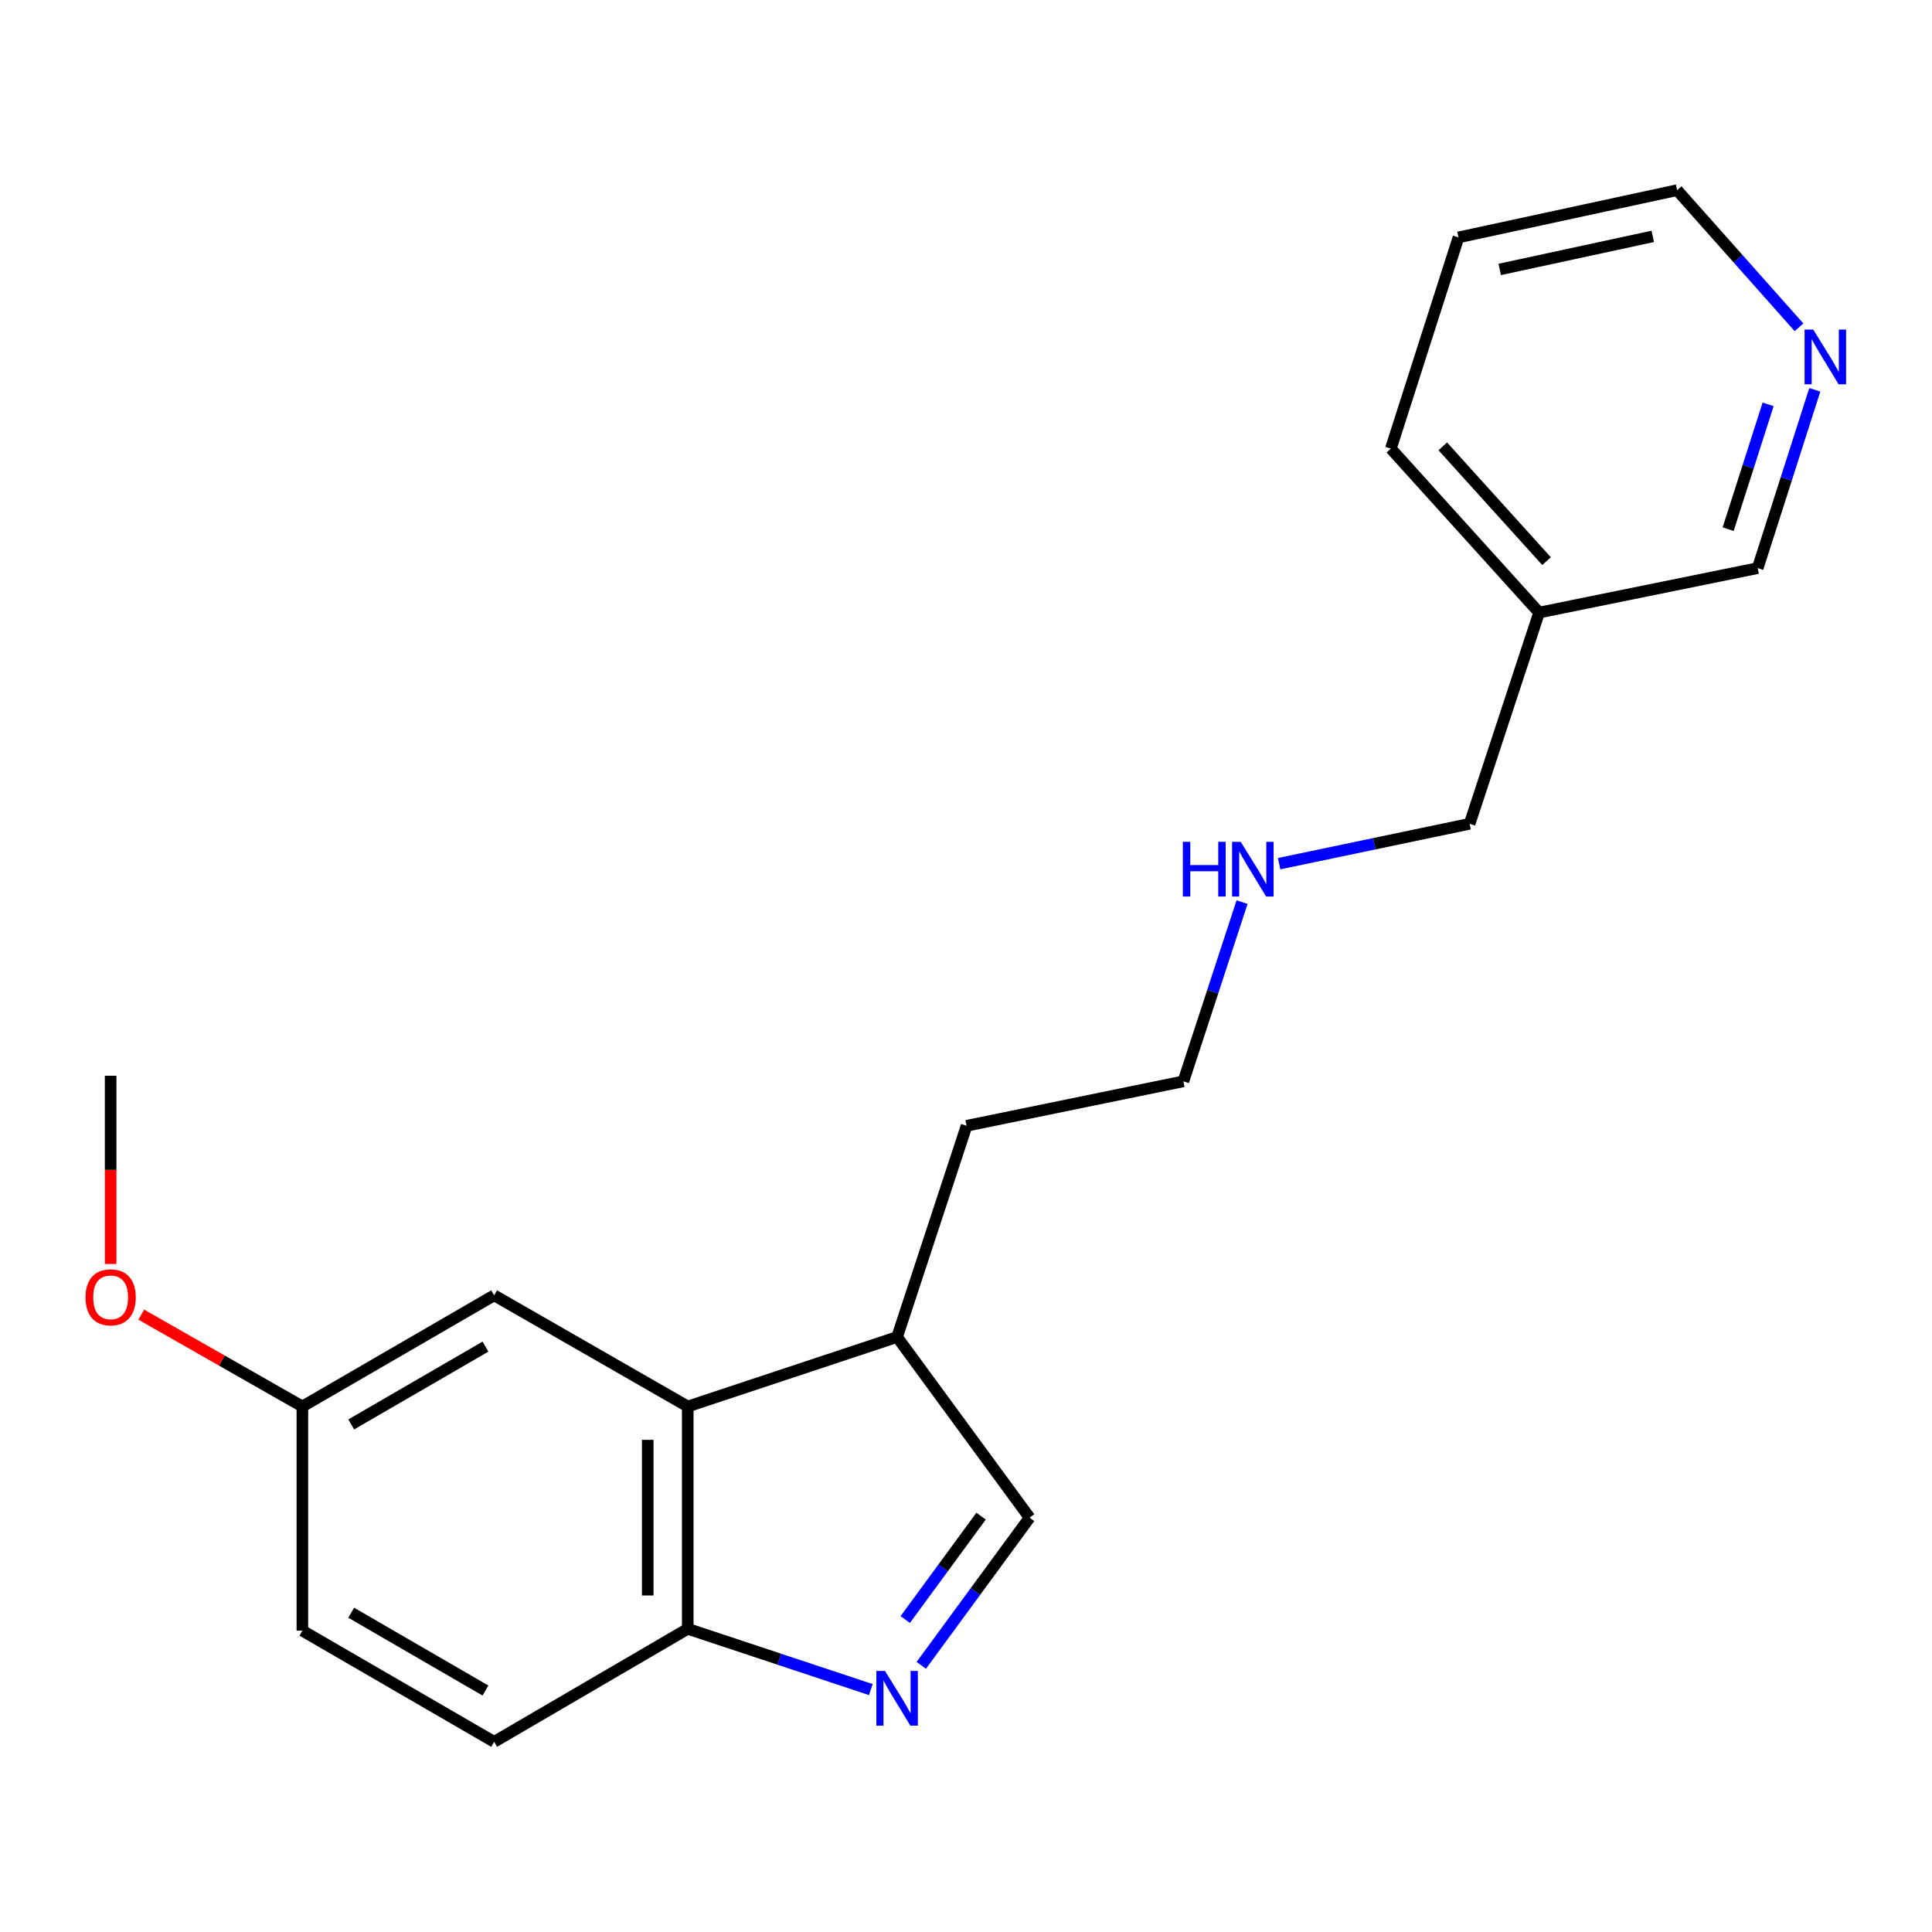 <?xml version='1.0' encoding='iso-8859-1'?>
<svg version='1.1' baseProfile='full'
              xmlns='http://www.w3.org/2000/svg'
                      xmlns:rdkit='http://www.rdkit.org/xml'
                      xmlns:xlink='http://www.w3.org/1999/xlink'
                  xml:space='preserve'
width='1000px' height='1000px' viewBox='0 0 1000 1000'>
<!-- END OF HEADER -->
<rect style='opacity:1.0;fill:#FFFFFF;stroke:none' width='1000' height='1000' x='0' y='0'> </rect>
<path class='bond-1' d='M 450.745,874.528 L 403.362,858.802' style='fill:none;fill-rule:evenodd;stroke:#0000FF;stroke-width:6px;stroke-linecap:butt;stroke-linejoin:miter;stroke-opacity:1' />
<path class='bond-1' d='M 403.362,858.802 L 355.98,843.077' style='fill:none;fill-rule:evenodd;stroke:#000000;stroke-width:6px;stroke-linecap:butt;stroke-linejoin:miter;stroke-opacity:1' />
<path class='bond-2' d='M 476.85,861.981 L 504.883,823.759' style='fill:none;fill-rule:evenodd;stroke:#0000FF;stroke-width:6px;stroke-linecap:butt;stroke-linejoin:miter;stroke-opacity:1' />
<path class='bond-2' d='M 504.883,823.759 L 532.915,785.537' style='fill:none;fill-rule:evenodd;stroke:#000000;stroke-width:6px;stroke-linecap:butt;stroke-linejoin:miter;stroke-opacity:1' />
<path class='bond-2' d='M 468.557,838.263 L 488.179,811.508' style='fill:none;fill-rule:evenodd;stroke:#0000FF;stroke-width:6px;stroke-linecap:butt;stroke-linejoin:miter;stroke-opacity:1' />
<path class='bond-2' d='M 488.179,811.508 L 507.802,784.753' style='fill:none;fill-rule:evenodd;stroke:#000000;stroke-width:6px;stroke-linecap:butt;stroke-linejoin:miter;stroke-opacity:1' />
<path class='bond-0' d='M 355.98,727.997 L 355.98,843.077' style='fill:none;fill-rule:evenodd;stroke:#000000;stroke-width:6px;stroke-linecap:butt;stroke-linejoin:miter;stroke-opacity:1' />
<path class='bond-0' d='M 335.265,745.259 L 335.265,825.815' style='fill:none;fill-rule:evenodd;stroke:#000000;stroke-width:6px;stroke-linecap:butt;stroke-linejoin:miter;stroke-opacity:1' />
<path class='bond-4' d='M 355.98,727.997 L 255.768,670.457' style='fill:none;fill-rule:evenodd;stroke:#000000;stroke-width:6px;stroke-linecap:butt;stroke-linejoin:miter;stroke-opacity:1' />
<path class='bond-20' d='M 355.98,727.997 L 464.339,692.034' style='fill:none;fill-rule:evenodd;stroke:#000000;stroke-width:6px;stroke-linecap:butt;stroke-linejoin:miter;stroke-opacity:1' />
<path class='bond-6' d='M 355.98,843.077 L 255.768,901.572' style='fill:none;fill-rule:evenodd;stroke:#000000;stroke-width:6px;stroke-linecap:butt;stroke-linejoin:miter;stroke-opacity:1' />
<path class='bond-3' d='M 532.915,785.537 L 464.339,692.034' style='fill:none;fill-rule:evenodd;stroke:#000000;stroke-width:6px;stroke-linecap:butt;stroke-linejoin:miter;stroke-opacity:1' />
<path class='bond-15' d='M 464.339,692.034 L 500.302,582.708' style='fill:none;fill-rule:evenodd;stroke:#000000;stroke-width:6px;stroke-linecap:butt;stroke-linejoin:miter;stroke-opacity:1' />
<path class='bond-21' d='M 255.768,670.457 L 156.511,727.997' style='fill:none;fill-rule:evenodd;stroke:#000000;stroke-width:6px;stroke-linecap:butt;stroke-linejoin:miter;stroke-opacity:1' />
<path class='bond-21' d='M 251.268,697.009 L 181.789,737.287' style='fill:none;fill-rule:evenodd;stroke:#000000;stroke-width:6px;stroke-linecap:butt;stroke-linejoin:miter;stroke-opacity:1' />
<path class='bond-5' d='M 939.334,201.768 L 924.557,247.91' style='fill:none;fill-rule:evenodd;stroke:#0000FF;stroke-width:6px;stroke-linecap:butt;stroke-linejoin:miter;stroke-opacity:1' />
<path class='bond-5' d='M 924.557,247.91 L 909.78,294.053' style='fill:none;fill-rule:evenodd;stroke:#000000;stroke-width:6px;stroke-linecap:butt;stroke-linejoin:miter;stroke-opacity:1' />
<path class='bond-5' d='M 915.173,209.293 L 904.829,241.592' style='fill:none;fill-rule:evenodd;stroke:#0000FF;stroke-width:6px;stroke-linecap:butt;stroke-linejoin:miter;stroke-opacity:1' />
<path class='bond-5' d='M 904.829,241.592 L 894.485,273.892' style='fill:none;fill-rule:evenodd;stroke:#000000;stroke-width:6px;stroke-linecap:butt;stroke-linejoin:miter;stroke-opacity:1' />
<path class='bond-22' d='M 931.16,169.406 L 899.618,133.917' style='fill:none;fill-rule:evenodd;stroke:#0000FF;stroke-width:6px;stroke-linecap:butt;stroke-linejoin:miter;stroke-opacity:1' />
<path class='bond-22' d='M 899.618,133.917 L 868.075,98.428' style='fill:none;fill-rule:evenodd;stroke:#000000;stroke-width:6px;stroke-linecap:butt;stroke-linejoin:miter;stroke-opacity:1' />
<path class='bond-9' d='M 255.768,901.572 L 156.511,844.032' style='fill:none;fill-rule:evenodd;stroke:#000000;stroke-width:6px;stroke-linecap:butt;stroke-linejoin:miter;stroke-opacity:1' />
<path class='bond-9' d='M 251.268,875.02 L 181.789,834.742' style='fill:none;fill-rule:evenodd;stroke:#000000;stroke-width:6px;stroke-linecap:butt;stroke-linejoin:miter;stroke-opacity:1' />
<path class='bond-7' d='M 796.633,317.069 L 760.67,426.395' style='fill:none;fill-rule:evenodd;stroke:#000000;stroke-width:6px;stroke-linecap:butt;stroke-linejoin:miter;stroke-opacity:1' />
<path class='bond-11' d='M 796.633,317.069 L 909.78,294.053' style='fill:none;fill-rule:evenodd;stroke:#000000;stroke-width:6px;stroke-linecap:butt;stroke-linejoin:miter;stroke-opacity:1' />
<path class='bond-16' d='M 796.633,317.069 L 719.909,232.197' style='fill:none;fill-rule:evenodd;stroke:#000000;stroke-width:6px;stroke-linecap:butt;stroke-linejoin:miter;stroke-opacity:1' />
<path class='bond-16' d='M 800.491,290.447 L 746.784,231.037' style='fill:none;fill-rule:evenodd;stroke:#000000;stroke-width:6px;stroke-linecap:butt;stroke-linejoin:miter;stroke-opacity:1' />
<path class='bond-8' d='M 156.511,727.997 L 156.511,844.032' style='fill:none;fill-rule:evenodd;stroke:#000000;stroke-width:6px;stroke-linecap:butt;stroke-linejoin:miter;stroke-opacity:1' />
<path class='bond-12' d='M 156.511,727.997 L 114.817,704.224' style='fill:none;fill-rule:evenodd;stroke:#000000;stroke-width:6px;stroke-linecap:butt;stroke-linejoin:miter;stroke-opacity:1' />
<path class='bond-12' d='M 114.817,704.224 L 73.122,680.452' style='fill:none;fill-rule:evenodd;stroke:#FF0000;stroke-width:6px;stroke-linecap:butt;stroke-linejoin:miter;stroke-opacity:1' />
<path class='bond-10' d='M 642.886,466.931 L 627.701,513.312' style='fill:none;fill-rule:evenodd;stroke:#0000FF;stroke-width:6px;stroke-linecap:butt;stroke-linejoin:miter;stroke-opacity:1' />
<path class='bond-10' d='M 627.701,513.312 L 612.516,559.692' style='fill:none;fill-rule:evenodd;stroke:#000000;stroke-width:6px;stroke-linecap:butt;stroke-linejoin:miter;stroke-opacity:1' />
<path class='bond-13' d='M 662.073,447.034 L 711.372,436.715' style='fill:none;fill-rule:evenodd;stroke:#0000FF;stroke-width:6px;stroke-linecap:butt;stroke-linejoin:miter;stroke-opacity:1' />
<path class='bond-13' d='M 711.372,436.715 L 760.67,426.395' style='fill:none;fill-rule:evenodd;stroke:#000000;stroke-width:6px;stroke-linecap:butt;stroke-linejoin:miter;stroke-opacity:1' />
<path class='bond-18' d='M 57.266,654.227 L 57.266,605.521' style='fill:none;fill-rule:evenodd;stroke:#FF0000;stroke-width:6px;stroke-linecap:butt;stroke-linejoin:miter;stroke-opacity:1' />
<path class='bond-18' d='M 57.266,605.521 L 57.266,556.815' style='fill:none;fill-rule:evenodd;stroke:#000000;stroke-width:6px;stroke-linecap:butt;stroke-linejoin:miter;stroke-opacity:1' />
<path class='bond-14' d='M 868.075,98.428 L 754.905,122.882' style='fill:none;fill-rule:evenodd;stroke:#000000;stroke-width:6px;stroke-linecap:butt;stroke-linejoin:miter;stroke-opacity:1' />
<path class='bond-14' d='M 855.474,122.343 L 776.256,139.461' style='fill:none;fill-rule:evenodd;stroke:#000000;stroke-width:6px;stroke-linecap:butt;stroke-linejoin:miter;stroke-opacity:1' />
<path class='bond-17' d='M 500.302,582.708 L 612.516,559.692' style='fill:none;fill-rule:evenodd;stroke:#000000;stroke-width:6px;stroke-linecap:butt;stroke-linejoin:miter;stroke-opacity:1' />
<path class='bond-19' d='M 719.909,232.197 L 754.905,122.882' style='fill:none;fill-rule:evenodd;stroke:#000000;stroke-width:6px;stroke-linecap:butt;stroke-linejoin:miter;stroke-opacity:1' />
<path  class='atom-0' d='M 458.079 864.879
L 467.359 879.879
Q 468.279 881.359, 469.759 884.039
Q 471.239 886.719, 471.319 886.879
L 471.319 864.879
L 475.079 864.879
L 475.079 893.199
L 471.199 893.199
L 461.239 876.799
Q 460.079 874.879, 458.839 872.679
Q 457.639 870.479, 457.279 869.799
L 457.279 893.199
L 453.599 893.199
L 453.599 864.879
L 458.079 864.879
' fill='#0000FF'/>
<path  class='atom-6' d='M 938.527 170.578
L 947.807 185.578
Q 948.727 187.058, 950.207 189.738
Q 951.687 192.418, 951.767 192.578
L 951.767 170.578
L 955.527 170.578
L 955.527 198.898
L 951.647 198.898
L 941.687 182.498
Q 940.527 180.578, 939.287 178.378
Q 938.087 176.178, 937.727 175.498
L 937.727 198.898
L 934.047 198.898
L 934.047 170.578
L 938.527 170.578
' fill='#0000FF'/>
<path  class='atom-11' d='M 612.247 435.723
L 616.087 435.723
L 616.087 447.763
L 630.567 447.763
L 630.567 435.723
L 634.407 435.723
L 634.407 464.043
L 630.567 464.043
L 630.567 450.963
L 616.087 450.963
L 616.087 464.043
L 612.247 464.043
L 612.247 435.723
' fill='#0000FF'/>
<path  class='atom-11' d='M 642.207 435.723
L 651.487 450.723
Q 652.407 452.203, 653.887 454.883
Q 655.367 457.563, 655.447 457.723
L 655.447 435.723
L 659.207 435.723
L 659.207 464.043
L 655.327 464.043
L 645.367 447.643
Q 644.207 445.723, 642.967 443.523
Q 641.767 441.323, 641.407 440.643
L 641.407 464.043
L 637.727 464.043
L 637.727 435.723
L 642.207 435.723
' fill='#0000FF'/>
<path  class='atom-13' d='M 44.266 671.492
Q 44.266 664.692, 47.626 660.892
Q 50.986 657.092, 57.266 657.092
Q 63.546 657.092, 66.906 660.892
Q 70.266 664.692, 70.266 671.492
Q 70.266 678.372, 66.866 682.292
Q 63.466 686.172, 57.266 686.172
Q 51.026 686.172, 47.626 682.292
Q 44.266 678.412, 44.266 671.492
M 57.266 682.972
Q 61.586 682.972, 63.906 680.092
Q 66.266 677.172, 66.266 671.492
Q 66.266 665.932, 63.906 663.132
Q 61.586 660.292, 57.266 660.292
Q 52.946 660.292, 50.586 663.092
Q 48.266 665.892, 48.266 671.492
Q 48.266 677.212, 50.586 680.092
Q 52.946 682.972, 57.266 682.972
' fill='#FF0000'/>
</svg>
